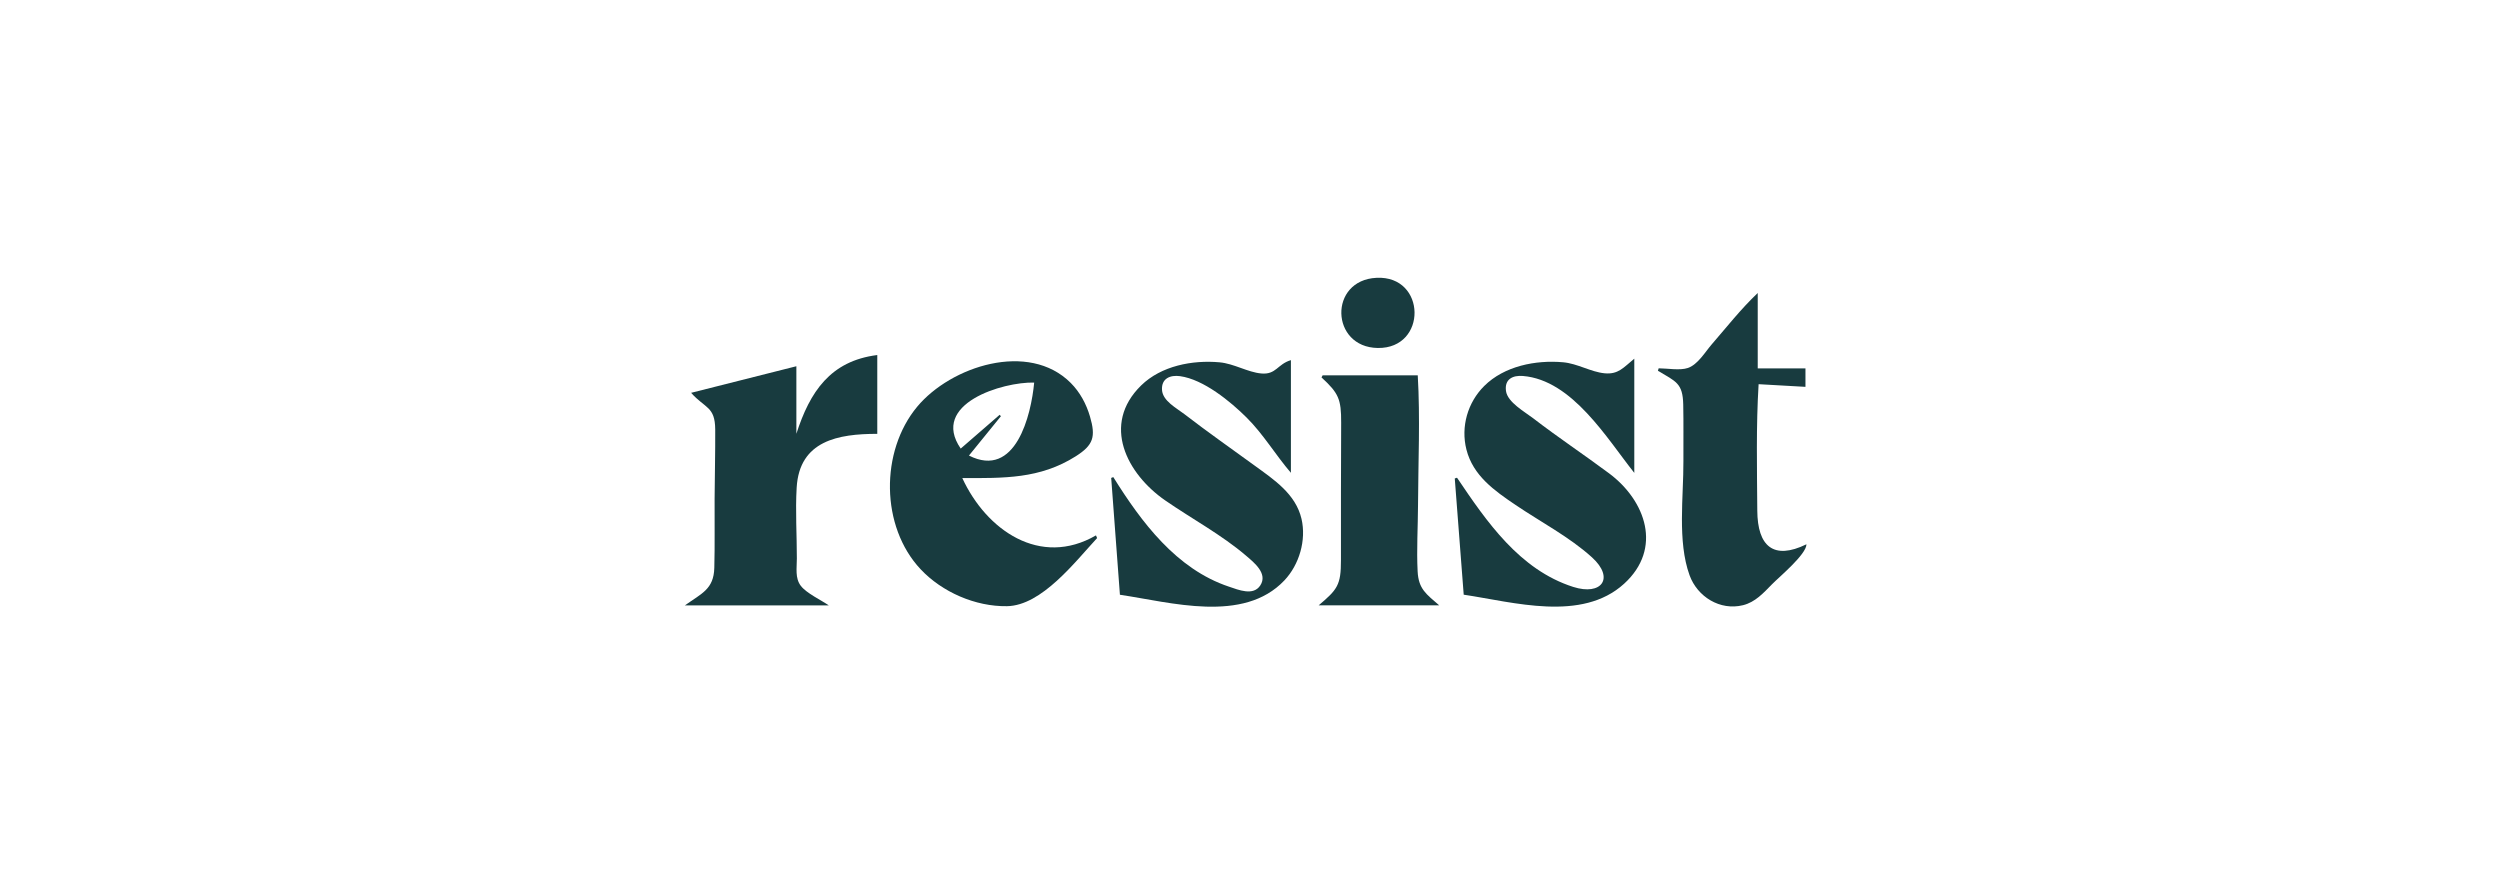 <svg width="228" height="80" viewBox="0 0 228 80" fill="none" xmlns="http://www.w3.org/2000/svg">
<g clip-path="url(#clip0_2229_7540)">
<path d="M117.731 32.844V43.12C116.321 41.481 115.232 39.613 113.685 38.076C112.219 36.618 109.761 34.598 107.619 34.306C106.744 34.185 105.906 34.499 105.976 35.569C106.041 36.568 107.295 37.213 108.007 37.761C110.108 39.383 112.279 40.901 114.423 42.462C116.196 43.752 118.164 45.044 118.697 47.319C119.149 49.258 118.496 51.498 117.132 52.937C113.395 56.879 106.762 54.924 102.136 54.242C101.881 50.822 101.611 47.205 101.341 43.588C101.406 43.563 101.468 43.536 101.532 43.511C104.091 47.611 107.285 51.904 112.08 53.503C112.949 53.794 114.295 54.37 114.937 53.393C115.649 52.313 114.371 51.303 113.645 50.683C111.406 48.767 108.699 47.319 106.277 45.645C102.764 43.217 100.429 38.719 104.071 35.154C105.902 33.362 108.747 32.819 111.221 33.043C112.538 33.161 113.784 33.949 115.031 34.061C116.393 34.183 116.493 33.213 117.731 32.844Z" fill="#183B3F"/>
<path d="M149.048 32.713V43.126C146.568 40.019 143.401 34.658 138.89 34.289C137.982 34.215 137.194 34.565 137.347 35.664C137.49 36.691 139.062 37.559 139.828 38.148C142.086 39.889 144.463 41.467 146.748 43.169C150.093 45.662 151.642 50.032 148.117 53.238C144.251 56.755 138.048 54.913 133.49 54.235C133.229 50.842 132.951 47.238 132.675 43.636L132.88 43.567C135.593 47.589 138.587 51.96 143.473 53.526C146.059 54.353 147.283 52.732 145.19 50.832C143.15 48.98 140.502 47.597 138.222 46.054C136.296 44.752 134.34 43.383 133.737 40.996C133.212 38.922 133.847 36.707 135.361 35.202C137.192 33.379 140.06 32.817 142.555 33.039C143.865 33.155 145.089 33.922 146.333 34.044C147.586 34.167 148.059 33.522 149.048 32.711V32.713Z" fill="#183B3F"/>
<path d="M87.762 43.6C89.95 48.341 94.852 51.78 99.954 48.827C99.987 48.91 100.02 48.99 100.056 49.073C98.056 51.226 95.006 55.237 91.835 55.284C88.959 55.328 85.918 54.001 83.959 51.914C80.305 48.026 80.263 41.166 83.641 37.099C86.717 33.397 93.826 31.081 97.656 34.928C98.5 35.776 99.075 36.852 99.409 37.995C99.944 39.828 99.726 40.587 98.117 41.608C94.826 43.694 91.534 43.602 87.762 43.602V43.6ZM94.317 34.89C91.458 34.816 84.803 36.817 87.617 40.911C88.803 39.882 89.987 38.856 91.169 37.829C91.207 37.873 91.246 37.916 91.283 37.958C90.315 39.15 89.349 40.34 88.368 41.547C92.629 43.704 94.044 37.856 94.317 34.888V34.89Z" fill="#183B3F"/>
<path d="M72.629 39.561C73.859 35.741 75.721 32.918 80.008 32.379V39.567C76.456 39.567 72.907 40.179 72.656 44.469C72.53 46.607 72.675 48.793 72.673 50.933C72.673 51.804 72.495 52.721 73.034 53.428C73.55 54.106 74.888 54.727 75.582 55.21H62.463C63.988 54.117 65.091 53.748 65.145 51.79C65.203 49.691 65.157 47.582 65.172 45.481C65.184 43.381 65.24 41.276 65.228 39.175C65.215 37.051 64.317 37.271 63.028 35.826C66.186 35.027 69.344 34.231 72.629 33.401V39.561Z" fill="#183B3F"/>
<path d="M151.267 33.59C152.04 33.59 153.202 33.808 153.936 33.559C154.844 33.25 155.522 32.085 156.107 31.409C157.474 29.832 158.789 28.157 160.305 26.722V33.596H164.658V35.28C163.245 35.2 161.843 35.121 160.385 35.038C160.151 38.854 160.24 42.748 160.265 46.572C160.286 49.816 161.74 51.108 164.749 49.638C164.749 50.556 162.254 52.626 161.617 53.275C160.833 54.075 160.083 54.917 158.959 55.195C156.87 55.712 154.799 54.426 154.087 52.46C152.965 49.362 153.544 45.293 153.527 42.053C153.517 40.334 153.548 38.611 153.511 36.892C153.469 34.93 152.837 34.799 151.203 33.814C151.225 33.739 151.246 33.665 151.269 33.59H151.267Z" fill="#183B3F"/>
<path d="M120.62 34.233H129.299C129.529 38.148 129.34 42.128 129.324 46.047C129.315 48.057 129.185 50.106 129.288 52.114C129.371 53.731 130.078 54.177 131.254 55.208H120.261C121.968 53.764 122.3 53.366 122.295 51.077C122.293 48.99 122.293 46.904 122.295 44.818C122.297 42.731 122.304 40.645 122.314 38.561C122.324 36.388 122.078 35.855 120.52 34.42C120.553 34.357 120.587 34.295 120.622 34.233H120.62Z" fill="#183B3F"/>
<path d="M125.657 31.736C121.331 31.676 121.149 25.541 125.547 25.336C130.099 25.122 130.184 31.8 125.657 31.736Z" fill="#183B3F"/>
</g>
<defs>
<clipPath id="clip0_2229_7540">
<rect width="102.283" height="30" fill="white" transform="translate(62.463 25.33)"/>
</clipPath>
</defs>
</svg>

